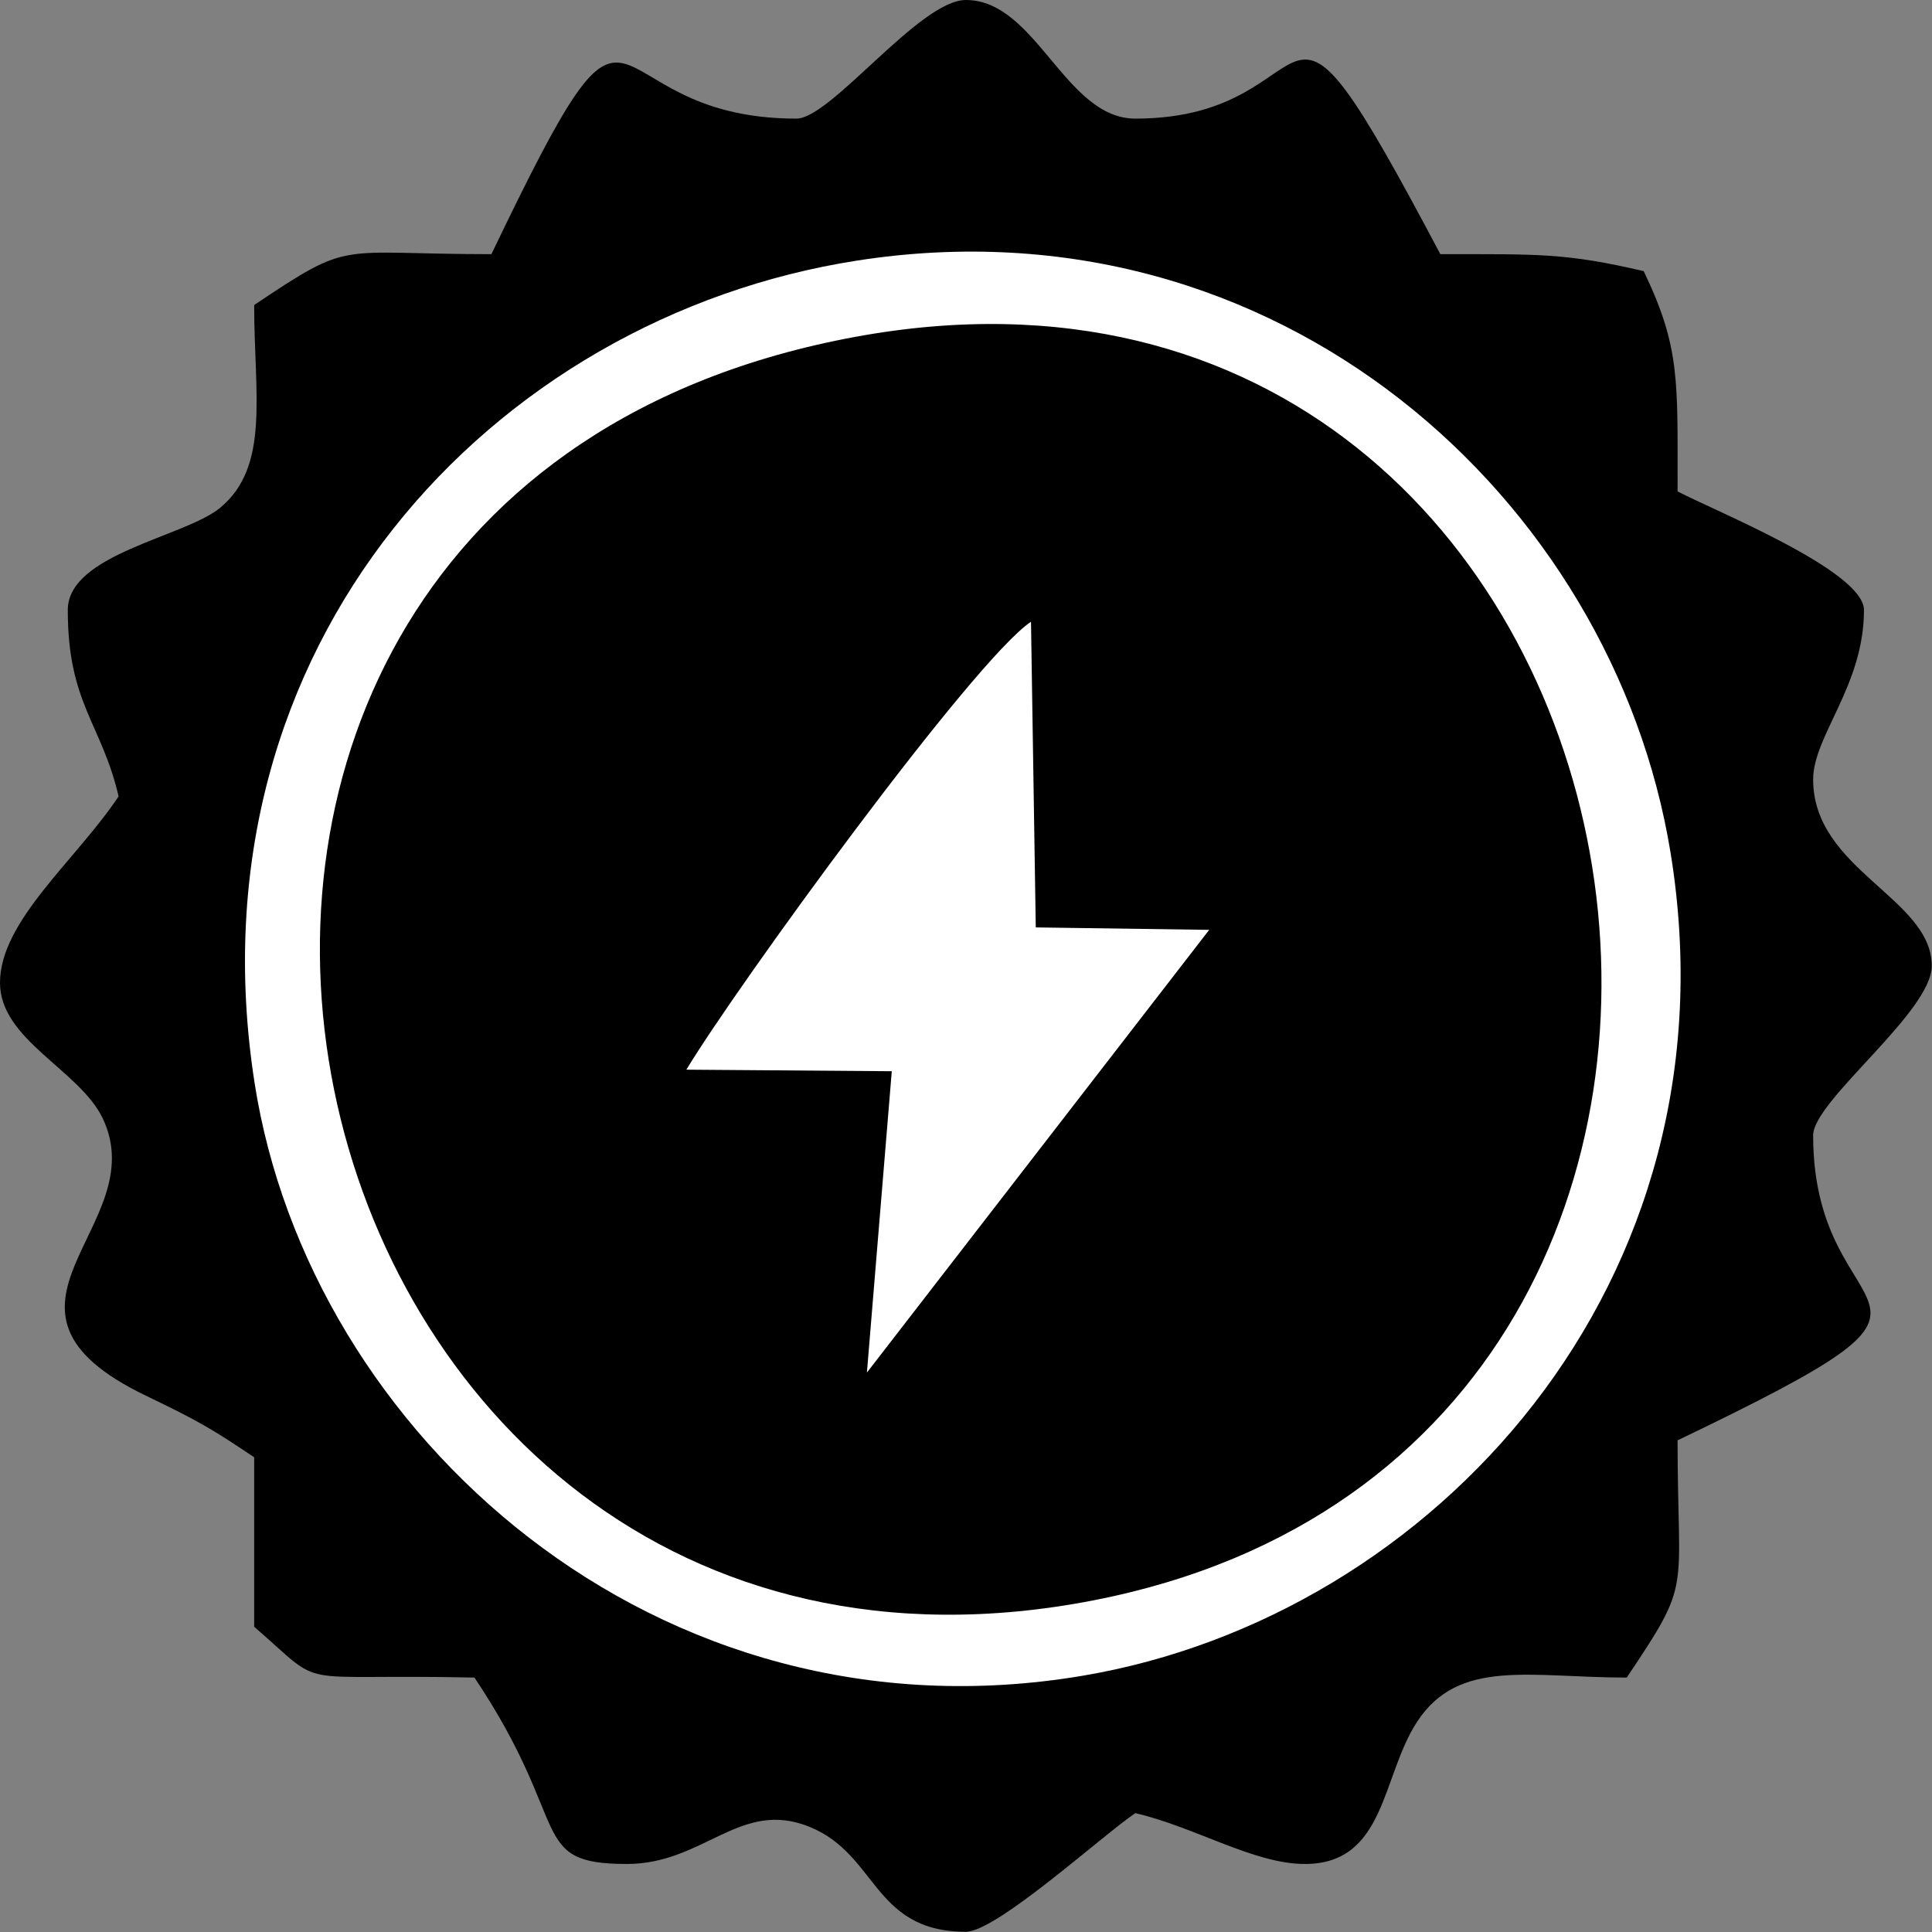 <svg xmlns="http://www.w3.org/2000/svg" fill="none" viewBox="0 0 152 152" height="152" width="152">
<rect x="0" y="0" width="152" height="152" fill="#808080" stroke="none"/>
<path fill="black" d="M62.659 9.332C45.995 9.332 51.039 -5.799 38.662 19.997C26.331 19.997 27.776 18.788 19.997 23.997C19.997 31.045 21.262 36.705 17.301 39.965C14.529 42.246 5.333 43.587 5.333 47.994C5.333 55.355 7.993 56.91 9.332 62.658C5.948 67.712 0 72.455 0 77.323C0 81.814 6.264 84.18 8.082 87.989C12.147 96.51 -2.94 102.872 11.501 109.817C15.729 111.85 16.66 112.417 19.997 114.652V127.984C25.856 133.061 22.516 131.659 37.328 131.983C45.113 143.608 41.475 146.648 49.327 146.648C55.188 146.648 58.046 141.851 63.143 143.528C69.083 145.482 68.428 151.98 75.99 151.98C78.418 151.98 86.787 144.346 89.322 142.648C94.053 143.75 98.649 146.648 102.654 146.648C109.022 146.648 108.678 139.779 111.48 135.476C114.766 130.429 120.376 131.983 127.984 131.983C133.192 124.205 131.983 125.649 131.983 113.319C158.031 100.82 142.649 105.517 142.649 89.322C142.649 86.601 151.981 79.63 151.981 75.99C151.981 70.668 142.649 68.433 142.649 61.325C142.649 57.897 146.648 53.949 146.648 47.994C146.648 44.904 134.804 40.154 131.983 38.661C131.983 29.897 132.199 27.337 129.317 21.331C123.17 19.898 121.064 19.997 113.319 19.997C99.359 -6.385 105.379 9.332 89.322 9.332C83.789 9.332 81.524 0 75.99 0C72.351 0 65.379 9.332 62.659 9.332Z" clip-rule="evenodd" fill-rule="evenodd"></path>
<path fill="white" d="M67.414 20.504C38.746 24.974 14.647 50.669 20.032 85.216C24.327 112.772 51.618 137.517 85.21 131.833C112.704 127.181 136.961 100.966 131.428 67.07C126.885 39.243 100.563 15.334 67.414 20.504Z" clip-rule="evenodd" fill-rule="evenodd"></path>
<path fill="black" d="M67.319 26.497C-1.322 39.107 20.293 138.694 86.029 125.907C149.799 113.502 132.608 14.502 67.319 26.497Z" clip-rule="evenodd" fill-rule="evenodd"></path>
<path fill="white" d="M53.999 84.156L70.161 84.279L68.205 107.987L95.133 73.157L81.489 72.964L81.113 48.916C76.635 51.896 58.011 77.509 53.999 84.156Z" clip-rule="evenodd" fill-rule="evenodd"></path>
</svg>
